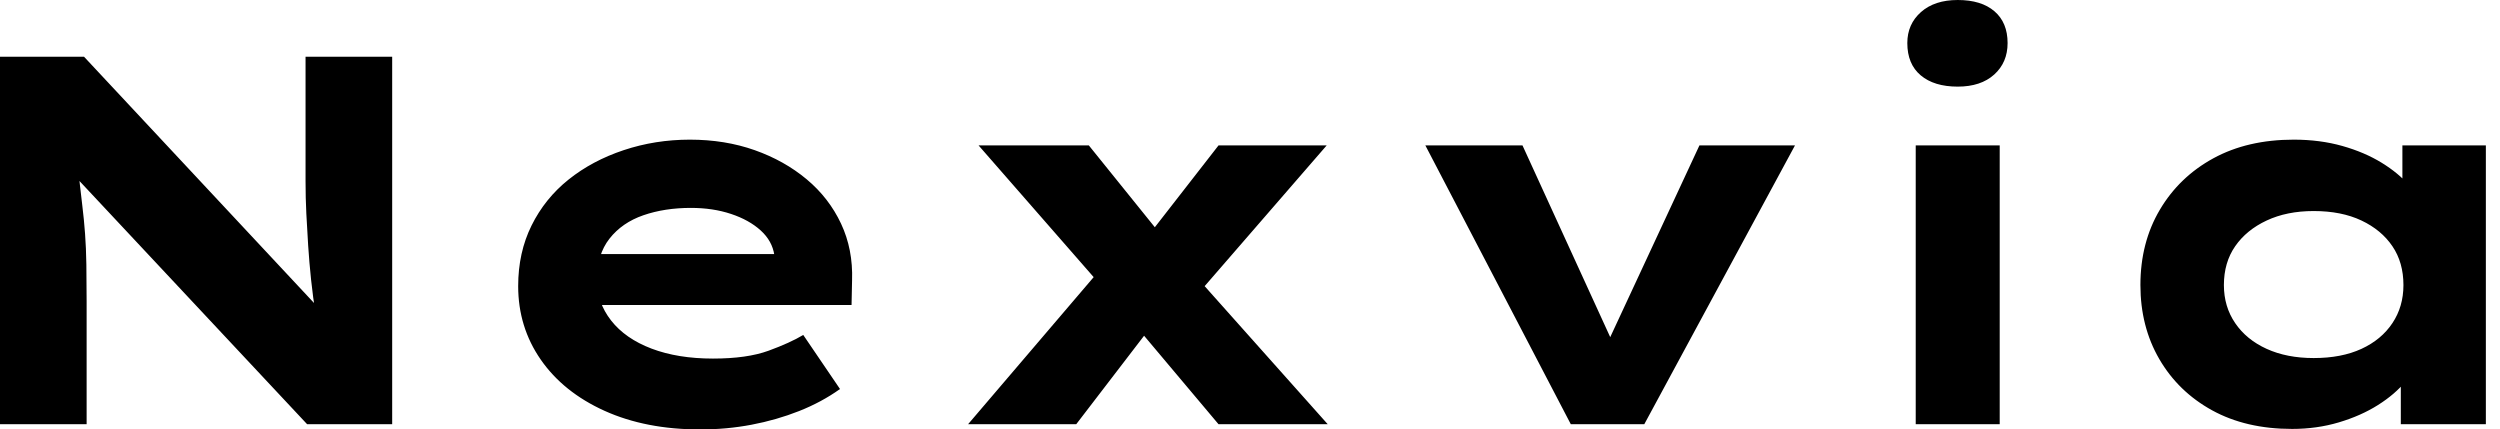 <svg baseProfile="full" height="28" version="1.1" viewBox="0 0 163 28" width="163" xmlns="http://www.w3.org/2000/svg" xmlns:ev="http://www.w3.org/2001/xml-events" xmlns:xlink="http://www.w3.org/1999/xlink"><defs /><g><path d="M5.066 27.658V3.697H10.543L26.528 20.812L25.672 20.641Q25.467 19.374 25.347 18.227Q25.227 17.081 25.159 16.02Q25.09 14.958 25.039 13.932Q24.988 12.905 24.988 11.826Q24.988 10.748 24.988 9.619V3.697H30.636V27.658H25.09L8.557 9.995L10.029 10.235Q10.166 11.056 10.252 11.844Q10.337 12.631 10.44 13.469Q10.543 14.308 10.611 15.232Q10.68 16.156 10.697 17.252Q10.714 18.347 10.714 19.648V27.658Z M50.729 28.0Q47.169 28.0 44.482 26.785Q41.795 25.57 40.323 23.447Q38.851 21.325 38.851 18.655Q38.851 16.465 39.724 14.702Q40.597 12.939 42.137 11.707Q43.677 10.474 45.731 9.79Q47.785 9.105 50.044 9.105Q52.337 9.105 54.271 9.79Q56.205 10.474 57.66 11.689Q59.115 12.905 59.902 14.582Q60.689 16.259 60.621 18.279L60.587 19.888H42.65L41.863 16.567H56.137L55.555 17.32V16.636Q55.418 15.711 54.665 15.027Q53.912 14.342 52.731 13.949Q51.55 13.555 50.112 13.555Q48.401 13.555 47.015 14.034Q45.628 14.513 44.807 15.557Q43.985 16.601 43.985 18.244Q43.985 19.716 44.91 20.897Q45.834 22.078 47.545 22.729Q49.257 23.379 51.55 23.379Q53.775 23.379 55.178 22.866Q56.582 22.352 57.438 21.839L59.834 25.364Q58.636 26.22 57.164 26.802Q55.692 27.384 54.066 27.692Q52.44 28.0 50.729 28.0Z M84.513 27.658 78.523 20.538 77.394 19.237 68.87 9.482H76.059L81.193 15.848L82.357 17.252L91.633 27.658ZM68.186 27.658 76.983 17.355 80.645 20.606 75.237 27.658ZM82.631 19.785 79.105 16.43 84.513 9.482H91.565Z M107.482 27.658 98 9.482H104.333L110.802 23.619L109.227 23.756L115.868 9.482H122.098L112.274 27.658Z M129.971 27.658V9.482H135.447V27.658ZM132.709 5.648Q131.169 5.648 130.296 4.912Q129.423 4.176 129.423 2.807Q129.423 1.575 130.313 0.787Q131.203 0.0 132.709 0.0Q134.249 0.0 135.105 0.736Q135.961 1.472 135.961 2.807Q135.961 4.073 135.088 4.861Q134.215 5.648 132.709 5.648Z M154.513 27.966Q151.501 27.966 149.293 26.751Q147.086 25.535 145.853 23.413Q144.621 21.291 144.621 18.587Q144.621 15.814 145.888 13.675Q147.154 11.535 149.379 10.32Q151.604 9.105 154.616 9.105Q156.328 9.105 157.782 9.516Q159.237 9.927 160.35 10.611Q161.462 11.296 162.147 12.1Q162.831 12.905 163.002 13.692L161.702 13.795V9.482H167.144V27.658H161.599V22.797L162.729 23.105Q162.626 23.995 161.924 24.851Q161.222 25.707 160.11 26.408Q158.998 27.11 157.56 27.538Q156.122 27.966 154.513 27.966ZM155.917 23.345Q157.731 23.345 159.032 22.746Q160.333 22.147 161.051 21.068Q161.77 19.99 161.77 18.587Q161.77 17.115 161.051 16.054Q160.333 14.993 159.032 14.377Q157.731 13.76 155.917 13.76Q154.171 13.76 152.853 14.377Q151.535 14.993 150.8 16.054Q150.064 17.115 150.064 18.587Q150.064 19.99 150.8 21.068Q151.535 22.147 152.853 22.746Q154.171 23.345 155.917 23.345Z " fill="rgb(0,0,0)" transform="translate(-5.066, 0)" /></g></svg>